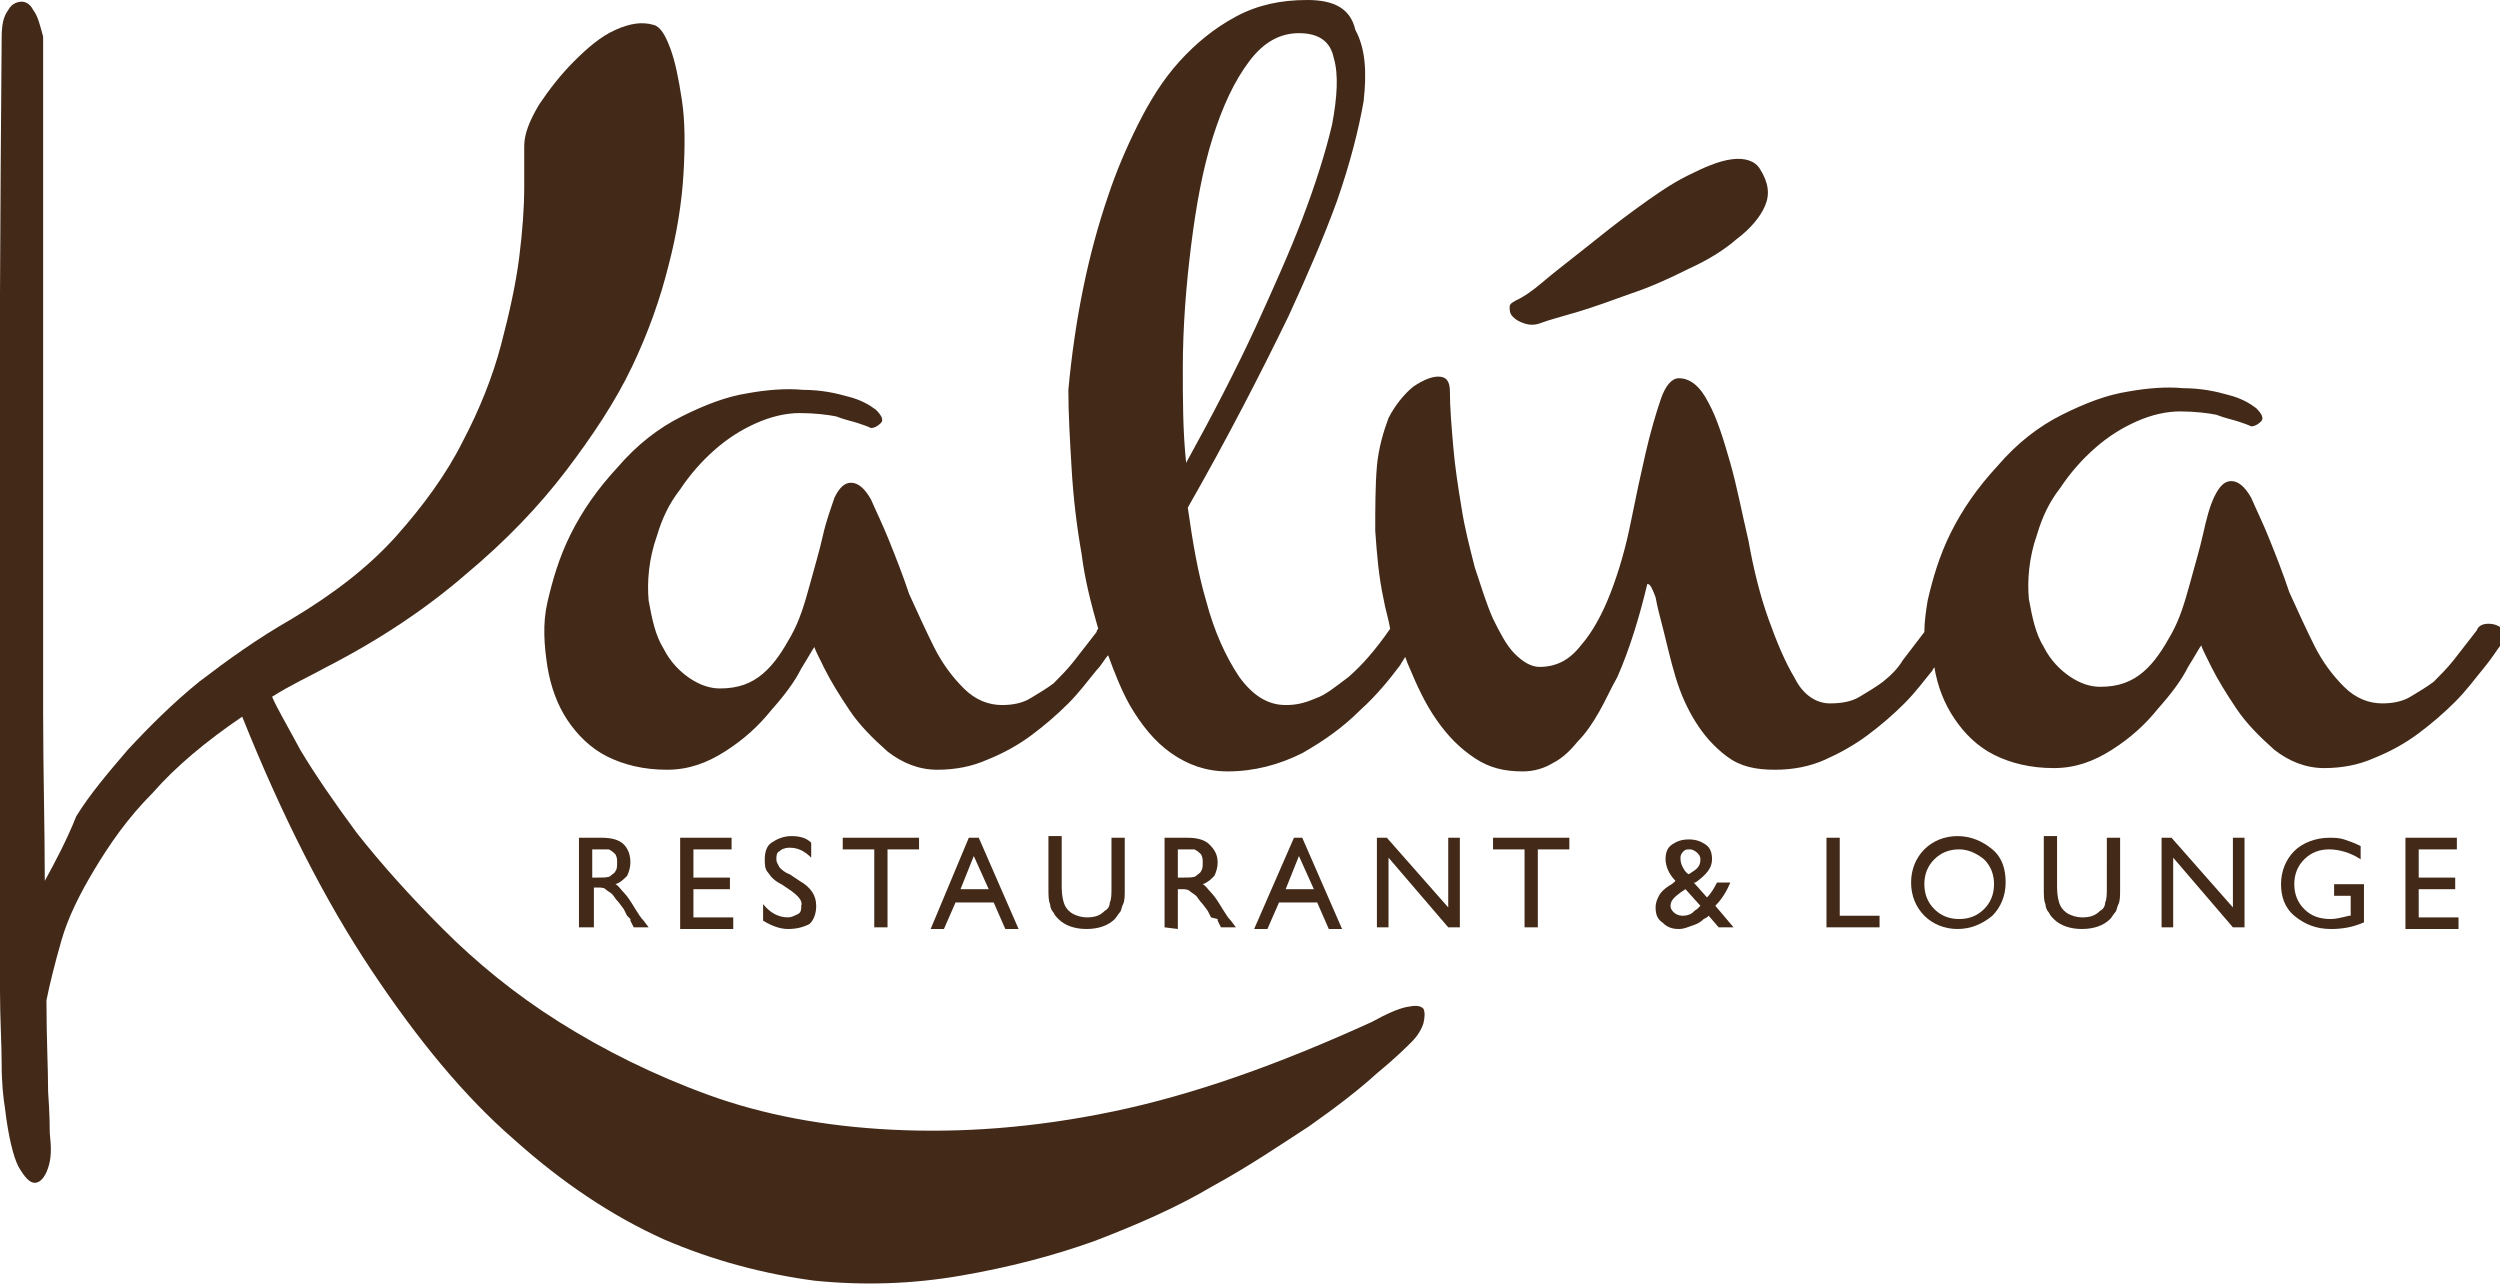 <?xml version="1.0" encoding="utf-8"?>
<!-- Generator: Adobe Illustrator 24.1.2, SVG Export Plug-In . SVG Version: 6.00 Build 0)  -->
<svg version="1.1" id="Capa_1" xmlns:serif="http://www.serif.com/"
	 xmlns="http://www.w3.org/2000/svg" xmlns:xlink="http://www.w3.org/1999/xlink" x="0px" y="0px" width="150.7px" height="77.4px"
	 viewBox="0 0 150.7 77.4" style="enable-background:new 0 0 150.7 77.4;" xml:space="preserve">
<style type="text/css">
	.st0{fill:#422918;}
</style>
<g>
	<g>
		<path class="st0" d="M84.8,60.7c-0.5,0.1-1.2,0.4-2.1,0.9C77,64.2,71.9,66,67.1,67c-4.8,1-9.2,1.3-13.3,1.1
			c-4.1-0.2-7.8-0.9-11.1-2.1c-3.3-1.2-6.3-2.7-9-4.4c-2.7-1.7-5-3.6-7-5.6c-2-2-3.7-3.9-5.2-5.8c-1.4-1.9-2.5-3.5-3.4-5
			c-0.8-1.5-1.4-2.5-1.7-3.2c1.1-0.7,2.2-1.2,3.3-1.8c3.3-1.7,6.1-3.6,8.4-5.6c2.4-2,4.4-4.1,6-6.2c1.6-2.1,3-4.2,4-6.3
			c1-2.1,1.7-4.1,2.2-6.1c0.5-1.9,0.8-3.8,0.9-5.5c0.1-1.7,0.1-3.2-0.1-4.5c-0.2-1.3-0.4-2.3-0.7-3.1c-0.3-0.8-0.6-1.3-1-1.4
			c-0.7-0.2-1.4-0.1-2.3,0.3s-1.7,1.1-2.5,1.9c-0.8,0.8-1.5,1.7-2.1,2.6c-0.6,1-0.9,1.8-0.9,2.5c0,0.5,0,1.3,0,2.5
			c0,1.2-0.1,2.6-0.3,4.2c-0.2,1.6-0.6,3.4-1.1,5.3c-0.5,1.9-1.3,3.9-2.3,5.8c-1,2-2.4,3.9-4,5.7c-1.7,1.9-3.8,3.5-6.3,5
			c-2.1,1.2-3.9,2.5-5.6,3.8c-1.6,1.3-3,2.7-4.3,4.1c-1.2,1.4-2.3,2.7-3.1,4C4,50.7,3.3,52,2.7,53.1c0-3.2-0.1-6.6-0.1-10.2
			c0-3.7,0-7.3,0-11c0-3.7,0-7.2,0-10.7s0-6.5,0-9.2c0-2.7,0-5,0-6.7c0-1.8,0-2.8,0-3.1C2.4,1.5,2.3,1,2,0.6
			C1.8,0.2,1.5,0.1,1.3,0.1S0.7,0.2,0.5,0.6C0.2,1,0.1,1.5,0.1,2.3C0,13.1,0,23-0.1,32c0,2.6,0,5.1,0,7.7c0,2.6,0,5,0,7.4
			c0,2.4,0,4.7,0,6.8c0,2.1,0,4.1,0.1,5.8c0,1.7,0.1,3.2,0.1,4.4c0,1.2,0.1,2.1,0.2,2.7c0.2,1.7,0.5,2.9,0.8,3.5c0.4,0.7,0.7,1,1,1
			c0.3,0,0.6-0.3,0.8-0.9c0.2-0.6,0.2-1.2,0.1-2.1C3,68.1,3,67.2,2.9,65.8c0-1.4-0.1-3.2-0.1-5.5c0.2-1,0.5-2.2,0.9-3.6
			c0.4-1.4,1.1-2.8,2-4.3c0.9-1.5,2-3.1,3.5-4.6c1.4-1.6,3.2-3.1,5.4-4.6c2.4,6,5,11.1,7.8,15.3c2.8,4.2,5.6,7.6,8.6,10.2
			c2.9,2.6,5.9,4.6,9,6c3,1.3,6.1,2.1,9.1,2.5c3,0.3,5.9,0.2,8.8-0.3c2.9-0.5,5.6-1.2,8.1-2.1c2.6-1,4.9-2,7.1-3.3
			c2.2-1.2,4.1-2.5,5.8-3.6c1.7-1.2,3-2.2,4.1-3.2c1.1-0.9,1.8-1.6,2.1-1.9c0.4-0.4,0.6-0.8,0.7-1.1c0.1-0.4,0.1-0.7,0-0.9
			C85.6,60.6,85.3,60.6,84.8,60.7z"/>
		<path class="st0" d="M91.9,19.5c0.3,0.1,0.6,0.1,0.9,0c0.5-0.2,1.3-0.4,2.3-0.7c1-0.3,2.1-0.7,3.2-1.1c1.2-0.4,2.3-0.9,3.5-1.5
			c1.1-0.5,2.1-1.1,2.9-1.8c0.8-0.6,1.4-1.3,1.7-2c0.3-0.7,0.2-1.4-0.3-2.2c-0.3-0.5-0.9-0.7-1.7-0.6c-0.8,0.1-1.7,0.5-2.7,1
			c-1,0.5-2,1.2-3.1,2c-1.1,0.8-2.1,1.6-3.1,2.4c-1,0.8-1.8,1.4-2.5,2c-0.7,0.6-1.2,0.9-1.4,1c-0.4,0.2-0.6,0.3-0.6,0.5
			c0,0.2,0,0.4,0.2,0.6C91.4,19.3,91.6,19.4,91.9,19.5z"/>
		<path class="st0" d="M150,37.6c-0.3,0-0.6,0.1-0.7,0.4l-1.4,1.8c-0.4,0.5-0.8,0.9-1.2,1.3c-0.4,0.3-0.9,0.6-1.4,0.9
			c-0.5,0.3-1.1,0.4-1.7,0.4c-0.8,0-1.6-0.3-2.3-1c-0.7-0.7-1.3-1.5-1.8-2.5c-0.5-1-1-2.1-1.5-3.2c-0.4-1.2-0.8-2.2-1.2-3.2
			c-0.4-1-0.8-1.8-1.1-2.5c-0.4-0.7-0.8-1-1.2-1s-0.7,0.3-1,0.9c-0.3,0.6-0.5,1.4-0.7,2.3c-0.2,0.9-0.5,1.9-0.8,3
			c-0.3,1.1-0.6,2.1-1.1,3c-0.5,0.9-1,1.7-1.7,2.3c-0.7,0.6-1.5,0.9-2.6,0.9c-0.6,0-1.2-0.2-1.8-0.6c-0.6-0.4-1.2-1-1.6-1.8
			c-0.5-0.8-0.7-1.8-0.9-2.9c-0.1-1.1,0-2.5,0.5-3.9c0.3-1,0.7-1.9,1.4-2.8c0.6-0.9,1.3-1.7,2.1-2.4c0.8-0.7,1.6-1.2,2.5-1.6
			c0.9-0.4,1.8-0.6,2.6-0.6c0.9,0,1.7,0.1,2.2,0.2c0.5,0.2,1,0.3,1.3,0.4c0.3,0.1,0.6,0.2,0.8,0.3c0.2,0,0.4-0.1,0.6-0.3
			c0.2-0.2,0-0.5-0.3-0.8c-0.4-0.3-0.9-0.6-1.7-0.8c-0.7-0.2-1.6-0.4-2.7-0.4c-1-0.1-2.2,0-3.3,0.2c-1.3,0.2-2.6,0.7-4,1.4
			c-1.4,0.7-2.7,1.7-3.9,3.1c-1.2,1.3-2.1,2.6-2.8,4c-0.7,1.4-1.1,2.8-1.4,4.1c-0.1,0.6-0.2,1.3-0.2,1.9l-1.3,1.7
			c-0.3,0.5-0.7,0.9-1.2,1.3c-0.4,0.3-0.9,0.6-1.4,0.9c-0.5,0.3-1.1,0.4-1.8,0.4c-0.8,0-1.6-0.5-2.1-1.5c-0.6-1-1.1-2.2-1.6-3.6
			c-0.5-1.4-0.9-3-1.2-4.7c-0.4-1.7-0.7-3.3-1.1-4.7c-0.4-1.4-0.8-2.7-1.3-3.6c-0.5-1-1.1-1.5-1.8-1.5c-0.4,0-0.8,0.4-1.1,1.3
			c-0.3,0.9-0.6,1.9-0.9,3.2c-0.3,1.3-0.6,2.7-0.9,4.2c-0.3,1.5-0.7,2.9-1.2,4.2c-0.5,1.3-1.1,2.4-1.8,3.2c-0.7,0.9-1.5,1.3-2.5,1.3
			c-0.5,0-1-0.3-1.5-0.8c-0.5-0.5-0.9-1.3-1.3-2.1c-0.4-0.9-0.7-1.9-1.1-3.1c-0.3-1.2-0.6-2.3-0.8-3.6c-0.2-1.2-0.4-2.5-0.5-3.7
			c-0.1-1.2-0.2-2.3-0.2-3.3c0-0.6-0.2-0.9-0.7-0.9c-0.4,0-0.9,0.2-1.5,0.6c-0.5,0.4-1.1,1.1-1.5,1.9C83.4,26,83.1,27,83,28.1
			c-0.1,1.2-0.1,2.5-0.1,3.9c0.1,1.4,0.2,2.7,0.5,4.1c0.1,0.6,0.3,1.2,0.4,1.8c-0.9,1.3-1.7,2.2-2.5,2.9c-0.8,0.6-1.4,1.1-2,1.3
			c-0.7,0.3-1.2,0.4-1.8,0.4c-1.1,0-2-0.6-2.8-1.7c-0.8-1.2-1.5-2.7-2-4.6c-0.5-1.7-0.8-3.5-1.1-5.6c2.4-4.2,4.4-8.1,6.1-11.6
			c1.1-2.4,2.1-4.7,2.9-6.9c0.8-2.3,1.3-4.3,1.6-6c0.2-1.8,0.1-3.2-0.5-4.3C81.4,0.5,80.4,0,78.8,0c-1.6,0-3,0.3-4.3,1
			c-1.3,0.7-2.4,1.6-3.4,2.7c-1,1.1-1.8,2.4-2.5,3.8c-0.7,1.4-1.3,2.8-1.8,4.3c-1.2,3.5-2,7.4-2.4,11.7c0,1.5,0.1,3.1,0.2,4.8
			c0.1,1.7,0.3,3.4,0.6,5.1c0.2,1.6,0.6,3.1,1,4.5c0,0-0.1,0.1-0.1,0.2l-1.4,1.8c-0.4,0.5-0.8,0.9-1.2,1.3c-0.4,0.3-0.9,0.6-1.4,0.9
			c-0.5,0.3-1.1,0.4-1.7,0.4c-0.8,0-1.6-0.3-2.3-1c-0.7-0.7-1.3-1.5-1.8-2.5c-0.5-1-1-2.1-1.5-3.2c-0.4-1.2-0.8-2.2-1.2-3.2
			c-0.4-1-0.8-1.8-1.1-2.5c-0.4-0.7-0.8-1-1.2-1s-0.7,0.3-1,0.9c-0.2,0.6-0.5,1.4-0.7,2.3c-0.2,0.9-0.5,1.9-0.8,3
			c-0.3,1.1-0.6,2.1-1.1,3c-0.5,0.9-1,1.7-1.7,2.3c-0.7,0.6-1.5,0.9-2.6,0.9c-0.6,0-1.2-0.2-1.8-0.6c-0.6-0.4-1.2-1-1.6-1.8
			c-0.5-0.8-0.7-1.8-0.9-2.9c-0.1-1.1,0-2.5,0.5-3.9c0.3-1,0.7-1.9,1.4-2.8c0.6-0.9,1.3-1.7,2.1-2.4c0.8-0.7,1.6-1.2,2.5-1.6
			c0.9-0.4,1.8-0.6,2.6-0.6c0.9,0,1.7,0.1,2.2,0.2c0.5,0.2,1,0.3,1.3,0.4c0.3,0.1,0.6,0.2,0.8,0.3c0.2,0,0.4-0.1,0.6-0.3
			c0.2-0.2,0-0.5-0.3-0.8c-0.4-0.3-0.9-0.6-1.7-0.8c-0.7-0.2-1.6-0.4-2.7-0.4c-1-0.1-2.2,0-3.3,0.2c-1.3,0.2-2.6,0.7-4,1.4
			c-1.4,0.7-2.7,1.7-3.9,3.1c-1.2,1.3-2.1,2.6-2.8,4c-0.7,1.4-1.1,2.8-1.4,4.1s-0.2,2.6,0,3.9c0.2,1.2,0.6,2.3,1.2,3.2
			c0.6,0.9,1.4,1.7,2.4,2.2c1,0.5,2.2,0.8,3.6,0.8c1.3,0,2.4-0.4,3.5-1.1c1.1-0.7,2-1.5,2.8-2.5c0.8-0.9,1.4-1.7,1.8-2.5
			c0.5-0.8,0.7-1.2,0.8-1.3c0,0.1,0.2,0.5,0.6,1.3c0.4,0.8,0.9,1.6,1.5,2.5c0.6,0.9,1.4,1.7,2.3,2.5c0.9,0.7,1.9,1.1,3,1.1
			c1.1,0,2.1-0.2,3-0.6c1-0.4,1.9-0.9,2.7-1.5c0.8-0.6,1.5-1.2,2.2-1.9c0.7-0.7,1.2-1.4,1.7-2c0.3-0.3,0.5-0.7,0.7-0.9
			c0.4,1.1,0.8,2.1,1.3,3c0.7,1.2,1.5,2.2,2.5,2.9c1,0.7,2.1,1.1,3.4,1.1c1.6,0,3.1-0.4,4.5-1.1c1.4-0.8,2.5-1.6,3.5-2.6
			c1-0.9,1.8-1.9,2.4-2.7c0.1-0.2,0.2-0.3,0.3-0.5c0.1,0.2,0.1,0.3,0.2,0.5c0.5,1.2,1,2.3,1.7,3.3c0.7,1,1.4,1.7,2.3,2.3
			c0.9,0.6,1.8,0.8,2.9,0.8c0.7,0,1.3-0.2,1.8-0.5c0.6-0.3,1.1-0.8,1.5-1.3c0.5-0.5,0.9-1.1,1.3-1.8c0.4-0.7,0.7-1.4,1.1-2.1
			c0.7-1.6,1.3-3.5,1.8-5.6c0.2,0,0.3,0.3,0.5,0.8c0.1,0.6,0.3,1.3,0.5,2.1c0.2,0.8,0.4,1.7,0.7,2.7c0.3,1,0.7,1.9,1.2,2.7
			c0.5,0.8,1.1,1.5,1.9,2.1c0.8,0.6,1.7,0.8,2.9,0.8c1.1,0,2.1-0.2,3-0.6c0.9-0.4,1.8-0.9,2.6-1.5c0.8-0.6,1.5-1.2,2.2-1.9
			c0.7-0.7,1.2-1.4,1.7-2c0-0.1,0.1-0.1,0.1-0.2c0.2,1.2,0.6,2.2,1.2,3.1c0.6,0.9,1.4,1.7,2.4,2.2c1,0.5,2.2,0.8,3.6,0.8
			c1.3,0,2.4-0.4,3.5-1.1c1.1-0.7,2-1.5,2.8-2.5c0.8-0.9,1.4-1.7,1.8-2.5c0.5-0.8,0.7-1.2,0.8-1.3c0,0.1,0.2,0.5,0.6,1.3
			c0.4,0.8,0.9,1.6,1.5,2.5c0.6,0.9,1.4,1.7,2.3,2.5c0.9,0.7,1.9,1.1,3,1.1c1.1,0,2.1-0.2,3-0.6c1-0.4,1.9-0.9,2.7-1.5
			c0.8-0.6,1.5-1.2,2.2-1.9c0.7-0.7,1.2-1.4,1.7-2c0.5-0.6,0.8-1.1,1.1-1.5c0.2-0.4,0.4-0.6,0.4-0.7C150.7,37.8,150.5,37.6,150,37.6
			z M71.8,14.8c0.3-2.4,0.7-4.6,1.3-6.5c0.6-1.9,1.3-3.4,2.2-4.6c0.9-1.2,1.9-1.7,3-1.7c1.2,0,1.9,0.5,2.1,1.5c0.3,1,0.2,2.4-0.1,4
			c-0.4,1.7-1,3.6-1.8,5.7c-0.8,2.1-1.8,4.3-2.8,6.5c-1.2,2.6-2.6,5.3-4.2,8.2c-0.2-1.9-0.2-3.8-0.2-5.7
			C71.3,19.7,71.5,17.2,71.8,14.8z"/>
	</g>
	<g>
		<path class="st0" d="M34.9,55.9v-5.4h1.4c0.5,0,1,0.1,1.3,0.4S38,51.6,38,52c0,0.3-0.1,0.6-0.2,0.8c-0.2,0.2-0.4,0.4-0.7,0.5
			c0.2,0.1,0.3,0.3,0.5,0.5c0.2,0.2,0.4,0.5,0.7,1c0.2,0.3,0.3,0.5,0.5,0.7l0.3,0.4h-0.9l-0.2-0.4c0,0,0,0,0-0.1l-0.2-0.2l-0.2-0.4
			l-0.3-0.4c-0.2-0.2-0.3-0.4-0.4-0.5s-0.3-0.2-0.4-0.3c-0.1-0.1-0.3-0.1-0.5-0.1h-0.2v2.4L34.9,55.9L34.9,55.9z M35.9,51.2h-0.2
			v1.7h0.3c0.4,0,0.7,0,0.8-0.1c0.1-0.1,0.3-0.2,0.3-0.3c0.1-0.1,0.1-0.3,0.1-0.5c0-0.2,0-0.3-0.1-0.5c-0.1-0.1-0.2-0.2-0.4-0.3
			C36.5,51.2,36.3,51.2,35.9,51.2z"/>
		<path class="st0" d="M41,50.5h3.1v0.7h-2.3v1.7H44v0.7h-2.2v1.7h2.4v0.7H41L41,50.5L41,50.5z"/>
		<path class="st0" d="M47.7,53.7l-0.6-0.4c-0.4-0.2-0.6-0.4-0.8-0.7c-0.2-0.2-0.2-0.5-0.2-0.8c0-0.4,0.1-0.8,0.4-1s0.7-0.4,1.2-0.4
			c0.5,0,0.9,0.1,1.2,0.4v0.9c-0.4-0.4-0.8-0.6-1.3-0.6c-0.3,0-0.5,0.1-0.6,0.2c-0.2,0.1-0.2,0.3-0.2,0.5c0,0.2,0.1,0.3,0.2,0.5
			c0.1,0.1,0.3,0.3,0.6,0.4l0.6,0.4c0.7,0.4,1,0.9,1,1.5c0,0.4-0.1,0.8-0.4,1.1C48.4,55.9,48,56,47.5,56c-0.5,0-1-0.2-1.5-0.5v-1
			c0.4,0.5,0.9,0.8,1.5,0.8c0.2,0,0.4-0.1,0.6-0.2s0.2-0.3,0.2-0.5C48.4,54.3,48.1,54,47.7,53.7z"/>
		<path class="st0" d="M50.9,50.5h4.5v0.7h-1.9v4.7h-0.8v-4.7h-1.9V50.5z"/>
		<path class="st0" d="M58.4,50.5H59l2.4,5.5h-0.8l-0.7-1.6h-2.3l-0.7,1.6h-0.8L58.4,50.5z M59.6,53.6l-0.9-2l-0.8,2H59.6z"/>
		<path class="st0" d="M67,50.5h0.8v3.1c0,0.4,0,0.7-0.1,0.9c-0.1,0.2-0.1,0.4-0.2,0.5c-0.1,0.1-0.2,0.3-0.3,0.4
			c-0.4,0.4-1,0.6-1.7,0.6c-0.7,0-1.3-0.2-1.7-0.6c-0.1-0.1-0.2-0.2-0.3-0.4c-0.1-0.1-0.2-0.3-0.2-0.5c-0.1-0.2-0.1-0.5-0.1-1v-3.1
			h0.8v3.1c0,0.5,0.1,0.9,0.2,1.1c0.1,0.2,0.3,0.4,0.5,0.5c0.2,0.1,0.5,0.2,0.8,0.2c0.5,0,0.8-0.1,1.1-0.4c0.2-0.1,0.3-0.3,0.3-0.5
			c0.1-0.2,0.1-0.5,0.1-0.9L67,50.5L67,50.5z"/>
		<path class="st0" d="M70.2,55.9v-5.4h1.4c0.5,0,1,0.1,1.3,0.4s0.5,0.6,0.5,1.1c0,0.3-0.1,0.6-0.2,0.8c-0.2,0.2-0.4,0.4-0.7,0.5
			c0.2,0.1,0.3,0.3,0.5,0.5c0.2,0.2,0.4,0.5,0.7,1c0.2,0.3,0.3,0.5,0.5,0.7l0.3,0.4h-0.9l-0.2-0.4c0,0,0,0,0-0.1L73,55.3l-0.2-0.4
			l-0.3-0.4c-0.2-0.2-0.3-0.4-0.4-0.5s-0.3-0.2-0.4-0.3c-0.1-0.1-0.3-0.1-0.5-0.1H71v2.4L70.2,55.9L70.2,55.9z M71.2,51.2H71v1.7
			h0.3c0.4,0,0.7,0,0.8-0.1c0.1-0.1,0.3-0.2,0.3-0.3c0.1-0.1,0.1-0.3,0.1-0.5c0-0.2,0-0.3-0.1-0.5c-0.1-0.1-0.2-0.2-0.4-0.3
			C71.8,51.2,71.6,51.2,71.2,51.2z"/>
		<path class="st0" d="M78,50.5h0.5l2.4,5.5h-0.8l-0.7-1.6h-2.3l-0.7,1.6h-0.8L78,50.5z M79.2,53.6l-0.9-2l-0.8,2H79.2z"/>
		<path class="st0" d="M87.3,50.5H88v5.4h-0.7l-3.6-4.2v4.2H83v-5.4h0.6l3.7,4.2V50.5z"/>
		<path class="st0" d="M90.1,50.5h4.5v0.7h-1.9v4.7h-0.8v-4.7h-1.9V50.5z"/>
		<path class="st0" d="M103.6,55.9l-0.6-0.7c-0.1,0.1-0.1,0.1-0.3,0.2l0,0c-0.2,0.2-0.4,0.3-0.7,0.4c-0.3,0.1-0.5,0.2-0.8,0.2
			c-0.4,0-0.7-0.1-1-0.4c-0.3-0.2-0.4-0.5-0.4-0.9c0-0.3,0.1-0.5,0.2-0.7c0.1-0.2,0.3-0.4,0.6-0.6l0,0c0.2-0.1,0.3-0.2,0.4-0.3
			c-0.4-0.4-0.6-0.9-0.6-1.3c0-0.4,0.1-0.7,0.4-0.9c0.3-0.2,0.6-0.3,1-0.3c0.4,0,0.7,0.1,1,0.3c0.3,0.2,0.4,0.5,0.4,0.9
			c0,0.5-0.3,0.9-1,1.4l-0.1,0l0.8,0.9c0.2-0.2,0.4-0.5,0.6-0.9h0.8c-0.2,0.5-0.5,1-0.9,1.4l1.1,1.3L103.6,55.9L103.6,55.9z
			 M102.3,54.8l0.2-0.2l-0.9-1l-0.3,0.2c-0.4,0.3-0.6,0.5-0.6,0.8c0,0.2,0.1,0.3,0.2,0.4c0.1,0.1,0.3,0.2,0.5,0.2
			c0.1,0,0.3,0,0.5-0.1S102.1,54.9,102.3,54.8z M101.8,52.7l0.3-0.2c0.3-0.2,0.4-0.4,0.4-0.7c0-0.2-0.1-0.3-0.2-0.4
			c-0.1-0.1-0.3-0.2-0.4-0.2c-0.2,0-0.3,0-0.4,0.1s-0.2,0.2-0.2,0.4c0,0.1,0,0.3,0.1,0.5C101.5,52.4,101.6,52.6,101.8,52.7z"/>
		<path class="st0" d="M110.1,50.5h0.8v4.7h2.4v0.7h-3.2L110.1,50.5L110.1,50.5z"/>
		<path class="st0" d="M118,50.4c0.8,0,1.5,0.3,2.1,0.8c0.6,0.5,0.8,1.2,0.8,2s-0.3,1.5-0.8,2c-0.6,0.5-1.3,0.8-2.1,0.8
			c-0.8,0-1.5-0.3-2-0.8c-0.5-0.5-0.8-1.2-0.8-2c0-0.8,0.3-1.5,0.8-2C116.5,50.7,117.2,50.4,118,50.4z M118.1,51.2
			c-0.6,0-1.1,0.2-1.5,0.6c-0.4,0.4-0.6,0.9-0.6,1.5c0,0.6,0.2,1.1,0.6,1.5c0.4,0.4,0.9,0.6,1.5,0.6c0.6,0,1.1-0.2,1.5-0.6
			c0.4-0.4,0.6-0.9,0.6-1.5c0-0.6-0.2-1.1-0.6-1.5C119.1,51.4,118.6,51.2,118.1,51.2z"/>
		<path class="st0" d="M127,50.5h0.8v3.1c0,0.4,0,0.7-0.1,0.9c-0.1,0.2-0.1,0.4-0.2,0.5c-0.1,0.1-0.2,0.3-0.3,0.4
			c-0.4,0.4-1,0.6-1.7,0.6c-0.7,0-1.3-0.2-1.7-0.6c-0.1-0.1-0.2-0.2-0.3-0.4c-0.1-0.1-0.2-0.3-0.2-0.5c-0.1-0.2-0.1-0.5-0.1-1v-3.1
			h0.8v3.1c0,0.5,0.1,0.9,0.2,1.1c0.1,0.2,0.3,0.4,0.5,0.5c0.2,0.1,0.5,0.2,0.8,0.2c0.5,0,0.8-0.1,1.1-0.4c0.2-0.1,0.3-0.3,0.3-0.5
			c0.1-0.2,0.1-0.5,0.1-0.9L127,50.5L127,50.5z"/>
		<path class="st0" d="M134.6,50.5h0.7v5.4h-0.7l-3.6-4.2v4.2h-0.7v-5.4h0.6l3.7,4.2L134.6,50.5L134.6,50.5z"/>
		<path class="st0" d="M140.7,53.3h1.8v2.3c-0.7,0.3-1.3,0.4-2,0.4c-0.9,0-1.6-0.3-2.2-0.8s-0.8-1.2-0.8-1.9c0-0.8,0.3-1.5,0.8-2
			s1.3-0.8,2.1-0.8c0.3,0,0.6,0,0.9,0.1c0.3,0.1,0.6,0.2,1,0.4v0.8c-0.6-0.4-1.3-0.6-1.9-0.6c-0.6,0-1.1,0.2-1.5,0.6
			c-0.4,0.4-0.6,0.9-0.6,1.5c0,0.6,0.2,1.1,0.6,1.5c0.4,0.4,0.9,0.6,1.6,0.6c0.3,0,0.7-0.1,1.1-0.2l0.1,0V54h-1L140.7,53.3
			L140.7,53.3z"/>
		<path class="st0" d="M145,50.5h3.1v0.7h-2.3v1.7h2.2v0.7h-2.2v1.7h2.4v0.7H145L145,50.5L145,50.5z"/>
	</g>
</g>
</svg>
